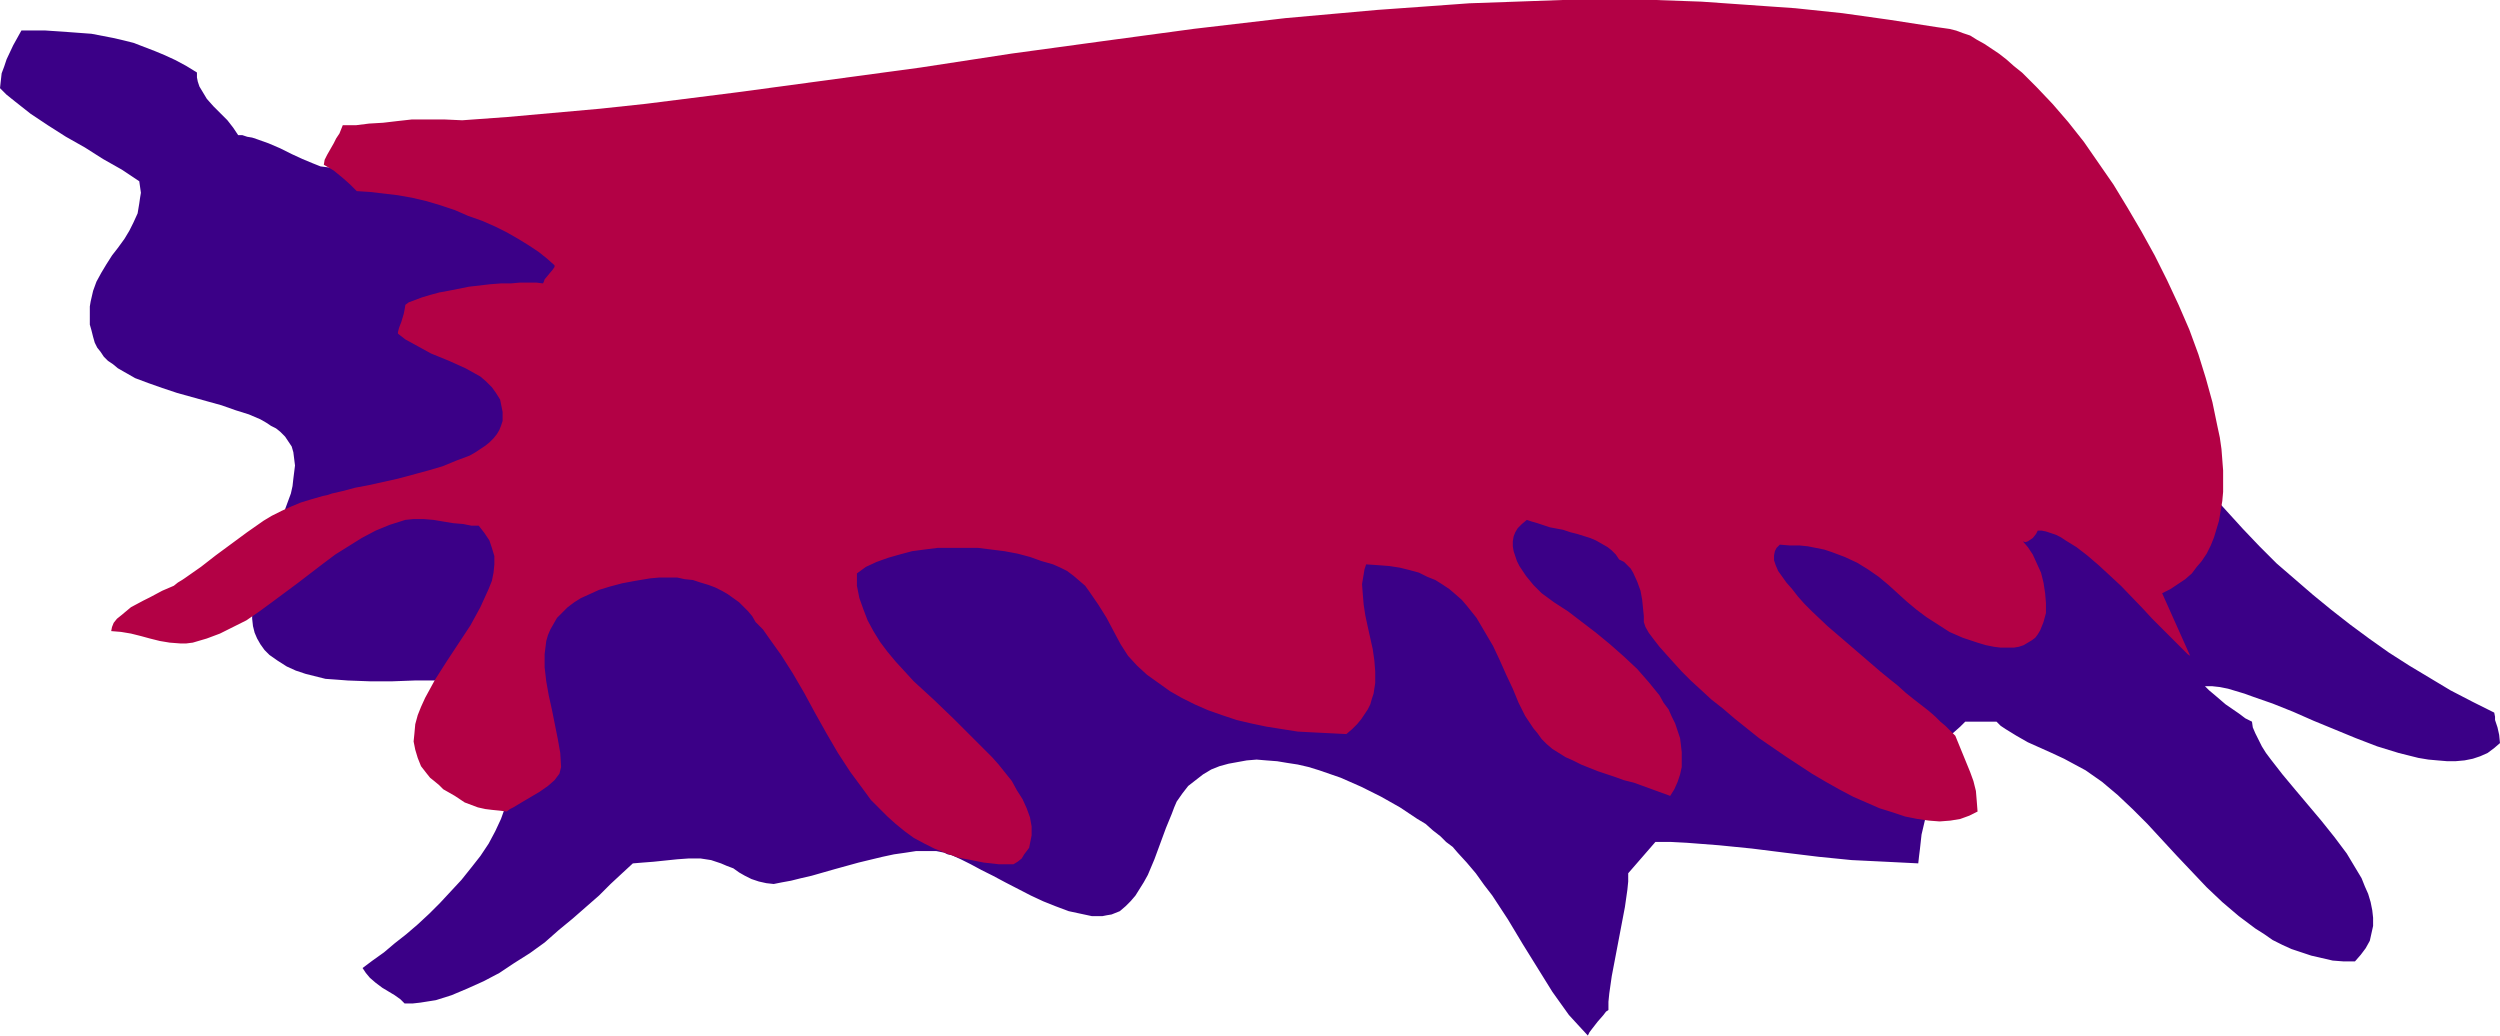 <?xml version="1.0" encoding="UTF-8" standalone="no"?>
<svg
   version="1.0"
   width="129.724mm"
   height="53.734mm"
   id="svg2"
   sodipodi:docname="Stroke 271.wmf"
   xmlns:inkscape="http://www.inkscape.org/namespaces/inkscape"
   xmlns:sodipodi="http://sodipodi.sourceforge.net/DTD/sodipodi-0.dtd"
   xmlns="http://www.w3.org/2000/svg"
   xmlns:svg="http://www.w3.org/2000/svg">
  <sodipodi:namedview
     id="namedview2"
     pagecolor="#ffffff"
     bordercolor="#000000"
     borderopacity="0.25"
     inkscape:showpageshadow="2"
     inkscape:pageopacity="0.0"
     inkscape:pagecheckerboard="0"
     inkscape:deskcolor="#d1d1d1"
     inkscape:document-units="mm" />
  <defs
     id="defs1">
    <pattern
       id="WMFhbasepattern"
       patternUnits="userSpaceOnUse"
       width="6"
       height="6"
       x="0"
       y="0" />
  </defs>
  <path
     style="fill:#3b0087;fill-opacity:1;fill-rule:evenodd;stroke:none"
     d="m 430.34,92.901 3.07,3.716 3.232,3.554 3.232,3.554 3.232,3.393 3.394,3.393 3.555,3.07 3.555,3.07 3.555,2.908 3.717,2.908 3.717,2.747 3.878,2.747 4.04,2.585 4.04,2.424 4.04,2.424 4.363,2.262 4.202,2.1 0.162,0.808 v 0.646 l 0.485,1.454 0.323,1.454 0.162,1.616 -1.131,0.969 -1.293,0.969 -1.454,0.646 -1.454,0.485 -1.616,0.323 -1.778,0.162 h -1.616 l -1.939,-0.162 -1.778,-0.162 -1.939,-0.323 -1.939,-0.485 -1.939,-0.485 -4.202,-1.293 -4.202,-1.616 -8.242,-3.393 -4.04,-1.777 -4.04,-1.616 -3.717,-1.293 -1.778,-0.646 -1.616,-0.485 -1.616,-0.485 -1.616,-0.323 -1.454,-0.162 h -1.454 l 0.808,0.808 0.97,0.808 1.131,0.969 1.131,0.969 2.586,1.777 1.293,0.969 1.293,0.646 0.162,1.131 0.485,1.131 0.646,1.293 0.646,1.293 0.808,1.293 0.97,1.293 1.131,1.454 1.131,1.454 2.424,2.908 2.586,3.07 2.586,3.07 2.586,3.231 2.424,3.231 1.939,3.231 0.97,1.616 0.646,1.616 0.646,1.454 0.485,1.616 0.323,1.616 0.162,1.454 v 1.616 l -0.323,1.454 -0.323,1.454 -0.808,1.454 -0.97,1.293 -1.131,1.293 h -2.262 l -2.101,-0.162 -2.101,-0.485 -2.101,-0.485 -1.939,-0.646 -1.939,-0.646 -1.778,-0.808 -1.939,-0.969 -1.616,-1.131 -1.778,-1.131 -3.232,-2.424 -3.232,-2.747 -3.07,-2.908 -2.909,-3.07 -2.909,-3.07 -5.818,-6.301 -2.909,-2.908 -2.909,-2.747 -3.07,-2.585 -1.616,-1.131 -1.616,-1.131 -2.101,-1.131 -2.101,-1.131 -2.424,-1.131 -4.686,-2.1 -2.262,-1.293 -2.101,-1.293 -0.97,-0.646 -0.808,-0.808 h -6.141 l -0.485,0.485 -0.485,0.485 -1.454,1.293 -1.454,0.969 -0.646,0.646 -0.485,0.323 -0.162,3.07 -0.485,3.07 -0.646,3.07 -0.808,2.908 -0.808,3.07 -0.646,2.747 -0.323,2.908 -0.162,1.293 -0.162,1.454 -6.464,-0.323 -6.626,-0.323 -6.464,-0.646 -6.626,-0.808 -6.464,-0.808 -6.464,-0.646 -6.302,-0.485 -3.07,-0.162 h -3.07 l -5.333,6.14 v 1.616 l -0.162,1.616 -0.485,3.393 -0.646,3.393 -0.646,3.393 -0.646,3.393 -0.646,3.393 -0.485,3.393 -0.162,1.616 v 1.616 l -0.485,0.323 -0.485,0.646 -1.131,1.293 -1.131,1.454 -0.485,0.646 -0.323,0.646 -1.939,-2.1 -1.778,-1.939 -1.616,-2.262 -1.616,-2.262 -2.909,-4.685 -2.909,-4.685 -2.909,-4.847 -3.07,-4.685 -1.616,-2.1 -1.616,-2.262 -1.778,-2.1 -1.778,-1.939 -0.97,-1.131 -1.293,-0.969 -1.131,-1.131 -1.454,-1.131 -1.454,-1.293 -1.616,-0.969 -3.394,-2.262 -3.717,-2.1 -3.878,-1.939 -4.04,-1.777 -4.202,-1.454 -2.101,-0.646 -2.101,-0.485 -2.101,-0.323 -1.939,-0.323 -2.101,-0.162 -1.939,-0.162 -1.939,0.162 -1.778,0.323 -1.778,0.323 -1.778,0.485 -1.616,0.646 -1.616,0.969 -1.454,1.131 -1.454,1.131 -1.131,1.454 -1.131,1.616 -0.485,1.131 -0.485,1.293 -1.131,2.747 -1.131,3.07 -1.131,3.07 -1.293,3.07 -0.808,1.454 -0.808,1.293 -0.808,1.293 -0.97,1.131 -0.97,0.969 -1.131,0.969 -0.808,0.323 -0.808,0.323 -0.97,0.162 -0.808,0.162 h -1.131 -0.97 l -2.262,-0.485 -2.262,-0.485 -2.586,-0.969 -2.424,-0.969 -2.424,-1.131 -5.01,-2.585 -2.424,-1.293 -2.262,-1.131 -2.101,-1.131 -1.939,-0.969 -1.778,-0.808 -0.808,-0.162 -0.646,-0.323 -1.616,-0.323 h -1.778 -2.101 l -2.101,0.323 -2.262,0.323 -2.262,0.485 -4.686,1.131 -4.686,1.293 -2.262,0.646 -2.262,0.646 -2.101,0.485 -1.939,0.485 -1.778,0.323 -1.616,0.323 -1.454,-0.162 -1.454,-0.323 -1.454,-0.485 -1.293,-0.646 -1.131,-0.646 -1.131,-0.808 -1.293,-0.485 -1.131,-0.485 -0.97,-0.323 -0.97,-0.323 -2.101,-0.323 h -2.262 l -2.262,0.162 -4.686,0.485 -2.101,0.162 -1.939,0.162 -2.101,1.939 -2.262,2.1 -2.262,2.262 -2.586,2.262 -2.586,2.262 -2.747,2.262 -2.747,2.424 -2.909,2.1 -3.07,1.939 -2.909,1.939 -3.07,1.616 -3.232,1.454 -3.07,1.293 -3.07,0.969 -3.07,0.485 -1.454,0.162 H 79.346 l -0.808,-0.808 -1.131,-0.808 -2.424,-1.454 -1.293,-0.969 -1.131,-0.969 -0.808,-0.969 -0.646,-0.969 1.939,-1.454 2.262,-1.616 2.101,-1.777 2.262,-1.777 2.262,-1.939 2.262,-2.1 2.101,-2.1 2.101,-2.262 2.101,-2.262 1.939,-2.423 1.778,-2.262 1.616,-2.424 1.293,-2.424 1.131,-2.424 0.808,-2.262 0.485,-2.424 0.485,-1.616 0.485,-3.231 0.162,-2.908 v -2.424 -1.131 l -0.162,-1.131 -0.162,-0.969 -0.646,-1.777 -0.646,-1.616 -0.97,-1.293 -1.131,-1.131 -1.293,-0.808 -1.454,-0.808 -1.454,-0.485 -1.778,-0.485 -1.778,-0.323 -1.778,-0.162 -2.101,-0.162 h -4.04 l -4.363,0.162 h -4.363 l -4.363,-0.162 -2.101,-0.162 -2.262,-0.162 -1.939,-0.485 -1.939,-0.485 -1.939,-0.646 -1.778,-0.808 -1.778,-1.131 -1.616,-1.131 -0.97,-0.969 -0.808,-1.131 -0.646,-1.131 -0.485,-1.131 -0.323,-1.293 -0.162,-1.454 v -1.293 l 0.162,-1.454 0.162,-1.454 0.323,-1.454 0.97,-3.07 1.131,-3.231 1.293,-3.231 1.293,-3.07 1.131,-3.231 1.131,-3.07 0.323,-1.454 0.162,-1.454 0.162,-1.293 0.162,-1.293 -0.162,-1.293 -0.162,-1.293 -0.323,-1.131 -0.646,-0.969 L 55.914,85.63 54.944,84.661 54.136,84.015 53.166,83.53 52.197,82.884 51.066,82.237 48.803,81.268 46.218,80.46 43.47,79.491 40.562,78.683 34.744,77.067 31.835,76.098 29.088,75.128 26.502,74.159 24.24,72.866 23.109,72.22 22.139,71.412 21.17,70.766 20.362,69.958 l -0.646,-0.969 -0.646,-0.808 -0.485,-0.969 -0.323,-1.131 -0.323,-1.293 -0.323,-1.131 v -1.293 -2.262 l 0.162,-0.969 0.485,-2.1 0.646,-1.777 0.97,-1.777 0.97,-1.616 1.131,-1.777 1.131,-1.454 1.293,-1.777 0.97,-1.616 0.808,-1.616 0.808,-1.777 0.323,-1.939 0.162,-1.131 0.162,-0.969 -0.162,-1.131 -0.162,-1.131 L 23.917,33.283 20.2,31.182 16.645,28.92 12.928,26.82 9.373,24.558 5.979,22.296 2.909,19.873 1.293,18.58 0,17.288 0.162,15.834 0.323,14.379 0.808,13.087 1.293,11.633 2.586,8.886 4.202,5.978 h 4.686 l 4.686,0.323 4.363,0.323 4.202,0.808 2.101,0.485 1.939,0.485 2.101,0.808 2.101,0.808 1.939,0.808 2.101,0.969 2.101,1.131 2.101,1.293 v 0.969 l 0.162,0.808 0.323,0.969 0.485,0.808 0.97,1.616 1.293,1.454 0.646,0.646 0.646,0.646 1.454,1.454 1.131,1.454 0.97,1.454 h 0.808 l 0.97,0.323 0.97,0.162 0.97,0.323 2.262,0.808 2.262,0.969 2.262,1.131 2.101,0.969 1.939,0.808 0.808,0.323 0.808,0.323 2.586,0.323 2.586,0.485 5.494,0.808 2.747,0.485 2.586,0.646 2.424,0.646 2.262,0.646 z"
     id="path1" />
  <path
     style="fill:#b30145;fill-opacity:1;fill-rule:evenodd;stroke:none"
     d="M 379.921,5.332 370.548,3.878 361.337,2.585 352.126,1.616 342.915,0.969 333.704,0.323 324.654,0 h -9.211 -9.05 l -9.05,0.323 -9.211,0.323 -8.888,0.646 -9.05,0.646 -9.05,0.808 -9.05,0.808 -17.938,2.1 -17.938,2.423 -17.776,2.423 -17.938,2.747 -17.938,2.423 -17.938,2.423 -17.938,2.262 -9.05,0.969 -9.05,0.808 -9.05,0.808 -8.888,0.646 -3.555,-0.162 h -3.232 -3.07 l -2.909,0.323 -2.747,0.323 -2.747,0.162 -2.586,0.323 h -2.586 l -0.323,0.808 -0.323,0.808 -0.646,0.969 -0.485,0.969 -1.293,2.262 -0.485,0.969 -0.162,0.969 1.939,1.131 1.778,1.454 1.454,1.293 1.293,1.293 2.586,0.162 2.747,0.323 2.747,0.323 2.747,0.485 2.747,0.646 2.747,0.808 2.909,0.969 2.586,1.131 2.747,0.969 2.586,1.131 2.262,1.131 2.262,1.293 2.101,1.293 1.939,1.293 1.616,1.293 1.454,1.293 v 0.323 l -0.323,0.485 -1.616,1.939 -0.162,0.485 -0.162,0.323 -1.293,-0.162 h -3.232 l -1.778,0.162 h -1.939 l -2.101,0.162 -4.202,0.485 -4.04,0.808 -1.778,0.323 -1.778,0.485 -1.616,0.485 -1.293,0.485 -1.293,0.485 -0.646,0.485 -0.162,0.969 -0.162,0.808 -0.485,1.616 -0.323,0.808 -0.162,0.485 -0.162,0.646 v 0.323 l 1.454,1.131 1.778,0.969 3.232,1.777 3.555,1.454 3.232,1.454 1.454,0.808 1.454,0.808 1.131,0.969 1.131,1.131 0.808,1.131 0.808,1.293 0.323,1.616 0.162,0.808 v 0.969 0.808 l -0.323,0.969 -0.323,0.808 -0.485,0.808 -0.646,0.808 -0.808,0.808 -0.808,0.646 -0.97,0.646 -0.97,0.646 -1.131,0.646 -2.586,0.969 -2.747,1.131 -2.747,0.808 -5.979,1.616 -2.909,0.646 -2.909,0.646 -2.586,0.485 -2.424,0.646 -2.101,0.485 -0.97,0.323 -0.808,0.162 -2.262,0.646 -2.101,0.646 -1.939,0.808 -1.778,0.808 -1.939,0.969 -1.616,0.969 -3.232,2.262 -3.07,2.262 -3.07,2.262 -2.909,2.262 -3.232,2.262 -0.485,0.323 -0.808,0.485 -0.808,0.646 -1.131,0.485 -1.131,0.485 -2.424,1.293 -1.293,0.646 -2.424,1.293 -0.97,0.808 -0.97,0.808 -0.808,0.646 -0.646,0.808 -0.323,0.808 -0.162,0.808 1.939,0.162 1.939,0.323 1.939,0.485 1.778,0.485 1.939,0.485 1.939,0.323 2.101,0.162 h 1.131 l 1.293,-0.162 2.747,-0.808 2.586,-0.969 2.586,-1.293 2.586,-1.293 2.586,-1.777 2.424,-1.777 5.01,-3.716 4.848,-3.716 2.586,-1.939 2.586,-1.616 2.586,-1.616 2.747,-1.454 2.747,-1.131 3.07,-0.969 1.616,-0.162 h 1.939 l 1.939,0.162 1.939,0.323 1.939,0.323 1.939,0.162 1.616,0.323 h 0.808 0.646 l 1.131,1.454 0.97,1.454 0.485,1.454 0.485,1.616 v 1.616 l -0.162,1.616 -0.323,1.616 -0.646,1.616 -0.808,1.777 -0.808,1.777 -0.97,1.777 -0.97,1.777 -4.686,7.109 -2.262,3.554 -0.97,1.777 -0.97,1.777 -0.808,1.777 -0.646,1.616 -0.485,1.777 -0.162,1.777 -0.162,1.616 0.323,1.616 0.485,1.616 0.646,1.616 1.131,1.454 0.646,0.808 0.808,0.646 0.97,0.808 0.808,0.808 1.131,0.646 1.131,0.646 0.97,0.646 0.97,0.646 1.293,0.485 1.293,0.485 1.454,0.323 1.293,0.162 1.616,0.162 1.293,0.162 0.646,-0.485 0.646,-0.323 1.616,-0.969 3.555,-2.1 1.616,-1.131 1.293,-1.131 0.485,-0.646 0.485,-0.646 0.162,-0.646 0.162,-0.646 -0.162,-2.747 -0.485,-2.747 -1.131,-5.655 -0.646,-2.908 -0.485,-2.747 -0.323,-2.747 v -1.293 -1.293 l 0.162,-1.293 0.162,-1.293 0.323,-1.131 0.485,-1.131 0.646,-1.131 0.646,-1.131 0.97,-0.969 1.131,-1.131 1.293,-0.969 1.293,-0.808 1.778,-0.808 1.778,-0.808 2.101,-0.646 2.424,-0.646 2.586,-0.485 2.909,-0.485 1.778,-0.162 h 1.778 1.778 l 1.454,0.323 1.616,0.162 1.454,0.485 1.616,0.485 1.293,0.485 1.293,0.646 1.131,0.646 1.131,0.808 1.131,0.808 1.778,1.777 0.808,0.969 0.646,1.131 1.454,1.454 1.131,1.616 2.424,3.393 2.262,3.554 2.262,3.878 2.101,3.878 2.262,4.039 2.262,3.878 2.424,3.716 2.747,3.716 1.293,1.777 1.616,1.616 1.616,1.616 1.616,1.454 1.778,1.454 1.778,1.293 2.101,1.131 1.939,0.969 2.424,0.969 2.262,0.808 2.586,0.485 2.424,0.485 2.909,0.323 h 2.909 l 0.808,-0.485 0.808,-0.646 0.485,-0.808 0.485,-0.646 0.485,-0.646 0.162,-0.808 0.162,-0.808 0.162,-0.808 v -1.777 l -0.323,-1.777 -0.646,-1.777 -0.808,-1.777 -1.131,-1.777 -0.97,-1.777 -1.293,-1.616 -1.293,-1.616 -1.293,-1.454 -1.293,-1.293 -1.293,-1.293 -0.97,-0.969 -3.878,-3.878 -4.04,-3.878 -3.878,-3.554 -1.778,-1.939 -1.778,-1.939 -1.616,-1.939 -1.454,-1.939 -1.293,-2.1 -1.131,-2.1 -0.808,-2.1 -0.808,-2.262 -0.485,-2.424 v -2.424 l 1.778,-1.293 2.101,-0.969 2.262,-0.808 2.262,-0.646 2.424,-0.646 2.424,-0.323 2.586,-0.323 h 2.747 2.586 2.586 l 2.586,0.323 2.586,0.323 2.586,0.485 2.424,0.646 2.262,0.808 2.262,0.646 1.454,0.646 1.293,0.646 1.293,0.969 1.131,0.969 1.131,0.969 0.808,1.131 1.778,2.585 1.616,2.585 1.454,2.747 1.293,2.424 1.454,2.262 1.778,1.939 1.939,1.777 2.262,1.616 2.262,1.616 2.262,1.293 2.586,1.293 2.586,1.131 2.747,0.969 2.909,0.969 2.747,0.646 3.07,0.646 3.07,0.485 3.07,0.485 3.07,0.162 3.232,0.162 3.232,0.162 1.131,-0.969 0.97,-0.969 0.808,-0.969 0.646,-0.969 0.646,-0.969 0.485,-0.969 0.323,-1.131 0.323,-0.969 0.323,-2.1 v -2.262 l -0.162,-2.1 -0.323,-2.262 -0.97,-4.362 -0.485,-2.262 -0.323,-2.1 -0.162,-1.939 -0.162,-2.1 0.323,-1.939 0.162,-0.969 0.323,-0.969 2.424,0.162 2.101,0.162 2.101,0.323 1.939,0.485 1.778,0.485 1.616,0.808 1.616,0.646 1.293,0.808 1.454,0.969 1.131,0.969 1.293,1.131 0.97,1.131 1.939,2.424 1.616,2.747 1.616,2.747 1.293,2.747 0.646,1.454 0.646,1.454 1.293,2.747 1.131,2.747 1.293,2.585 1.616,2.424 0.808,0.969 0.808,1.131 0.97,0.969 1.131,0.969 1.293,0.808 1.293,0.808 1.454,0.646 1.616,0.808 3.232,1.293 3.394,1.131 1.778,0.646 1.939,0.485 3.555,1.293 3.555,1.293 0.808,-1.293 0.646,-1.454 0.485,-1.454 0.323,-1.454 v -1.454 -1.454 l -0.162,-1.454 -0.162,-1.293 -0.485,-1.454 -0.485,-1.454 -0.646,-1.293 -0.646,-1.454 -0.97,-1.293 -0.808,-1.454 -2.101,-2.585 -2.262,-2.585 -2.586,-2.424 -2.747,-2.424 -2.747,-2.262 -2.747,-2.1 -2.747,-2.1 -2.747,-1.777 -2.424,-1.777 -1.616,-1.616 -1.454,-1.777 -1.293,-1.939 -0.485,-0.969 -0.323,-0.969 -0.323,-0.969 -0.162,-0.969 v -0.969 l 0.162,-0.969 0.323,-0.808 0.485,-0.808 0.808,-0.808 0.97,-0.808 0.97,0.323 1.131,0.323 2.424,0.808 2.586,0.485 1.454,0.485 1.293,0.323 2.586,0.808 1.131,0.485 1.131,0.646 1.131,0.646 0.808,0.646 0.808,0.808 0.646,0.969 0.97,0.485 1.293,1.293 0.485,0.808 0.808,1.777 0.646,1.777 0.323,1.777 0.162,1.616 0.162,1.616 v 1.131 l 0.323,0.969 0.646,1.131 0.97,1.293 1.131,1.454 1.293,1.454 1.454,1.616 1.616,1.777 1.778,1.777 1.939,1.777 2.101,1.939 2.262,1.777 2.262,1.939 4.848,3.878 5.171,3.554 5.171,3.393 2.747,1.616 2.586,1.454 2.747,1.454 2.586,1.131 2.586,1.131 2.586,0.808 2.424,0.808 2.424,0.485 2.262,0.323 2.101,0.162 2.101,-0.162 1.939,-0.323 1.778,-0.646 1.616,-0.808 -0.162,-2.1 -0.162,-1.939 -0.485,-1.939 -0.646,-1.777 -1.454,-3.554 -1.454,-3.554 -0.485,-0.485 -0.646,-0.646 -0.808,-0.808 -0.97,-0.808 -0.97,-0.969 -1.293,-1.131 -1.454,-1.131 -1.454,-1.131 -1.616,-1.293 -1.616,-1.454 -1.616,-1.293 -1.778,-1.454 -6.949,-5.978 -3.394,-2.908 -3.07,-2.908 -1.454,-1.454 -1.293,-1.454 -1.131,-1.454 -1.131,-1.293 -0.808,-1.131 -0.808,-1.131 -0.485,-1.131 -0.323,-0.969 v -0.969 l 0.162,-0.808 0.323,-0.646 0.646,-0.646 1.939,0.162 h 1.939 l 1.616,0.162 1.616,0.323 1.616,0.323 1.454,0.485 1.293,0.485 1.293,0.485 2.424,1.131 2.101,1.293 2.101,1.454 1.939,1.616 3.555,3.231 1.939,1.616 1.939,1.454 2.262,1.454 2.262,1.454 2.586,1.131 2.909,0.969 1.616,0.485 1.616,0.323 1.293,0.162 h 1.293 1.293 l 0.97,-0.162 0.97,-0.323 0.808,-0.485 0.808,-0.485 0.646,-0.485 0.485,-0.646 0.485,-0.808 0.323,-0.808 0.323,-0.808 0.485,-1.777 v -1.939 l -0.162,-1.939 -0.323,-2.1 -0.485,-1.939 -0.808,-1.777 -0.808,-1.777 -0.97,-1.454 -0.97,-1.131 0.485,0.162 0.485,-0.162 0.485,-0.323 0.485,-0.323 0.646,-0.808 0.162,-0.323 0.162,-0.323 h 0.808 l 0.808,0.162 0.97,0.323 0.97,0.323 0.97,0.485 0.97,0.646 2.101,1.293 2.101,1.616 2.262,1.939 2.101,1.939 2.262,2.1 4.202,4.362 1.939,2.1 1.939,1.939 1.778,1.777 1.454,1.454 0.646,0.646 0.646,0.646 0.485,0.485 0.485,0.323 -5.494,-12.279 1.616,-0.808 1.454,-0.969 1.454,-0.969 1.293,-1.131 0.97,-1.293 0.97,-1.131 0.97,-1.454 0.808,-1.616 0.646,-1.616 0.485,-1.616 0.485,-1.616 0.323,-1.939 0.323,-1.939 0.162,-1.777 v -2.1 -2.1 l -0.162,-2.1 -0.162,-2.1 -0.323,-2.262 -0.485,-2.262 -0.97,-4.685 -1.293,-4.685 -1.454,-4.685 -1.778,-4.847 -2.101,-4.847 -2.262,-4.847 -2.424,-4.847 -2.586,-4.685 -2.747,-4.685 -2.747,-4.524 -2.909,-4.201 -2.909,-4.201 -3.07,-3.878 -3.07,-3.554 -3.07,-3.231 -2.909,-2.908 -1.616,-1.293 -1.454,-1.293 -1.454,-1.131 -1.454,-0.969 -1.454,-0.969 -1.454,-0.808 -1.293,-0.808 -1.454,-0.485 -1.293,-0.485 -1.293,-0.323 -1.131,-0.162 z"
     id="path2" />
</svg>
